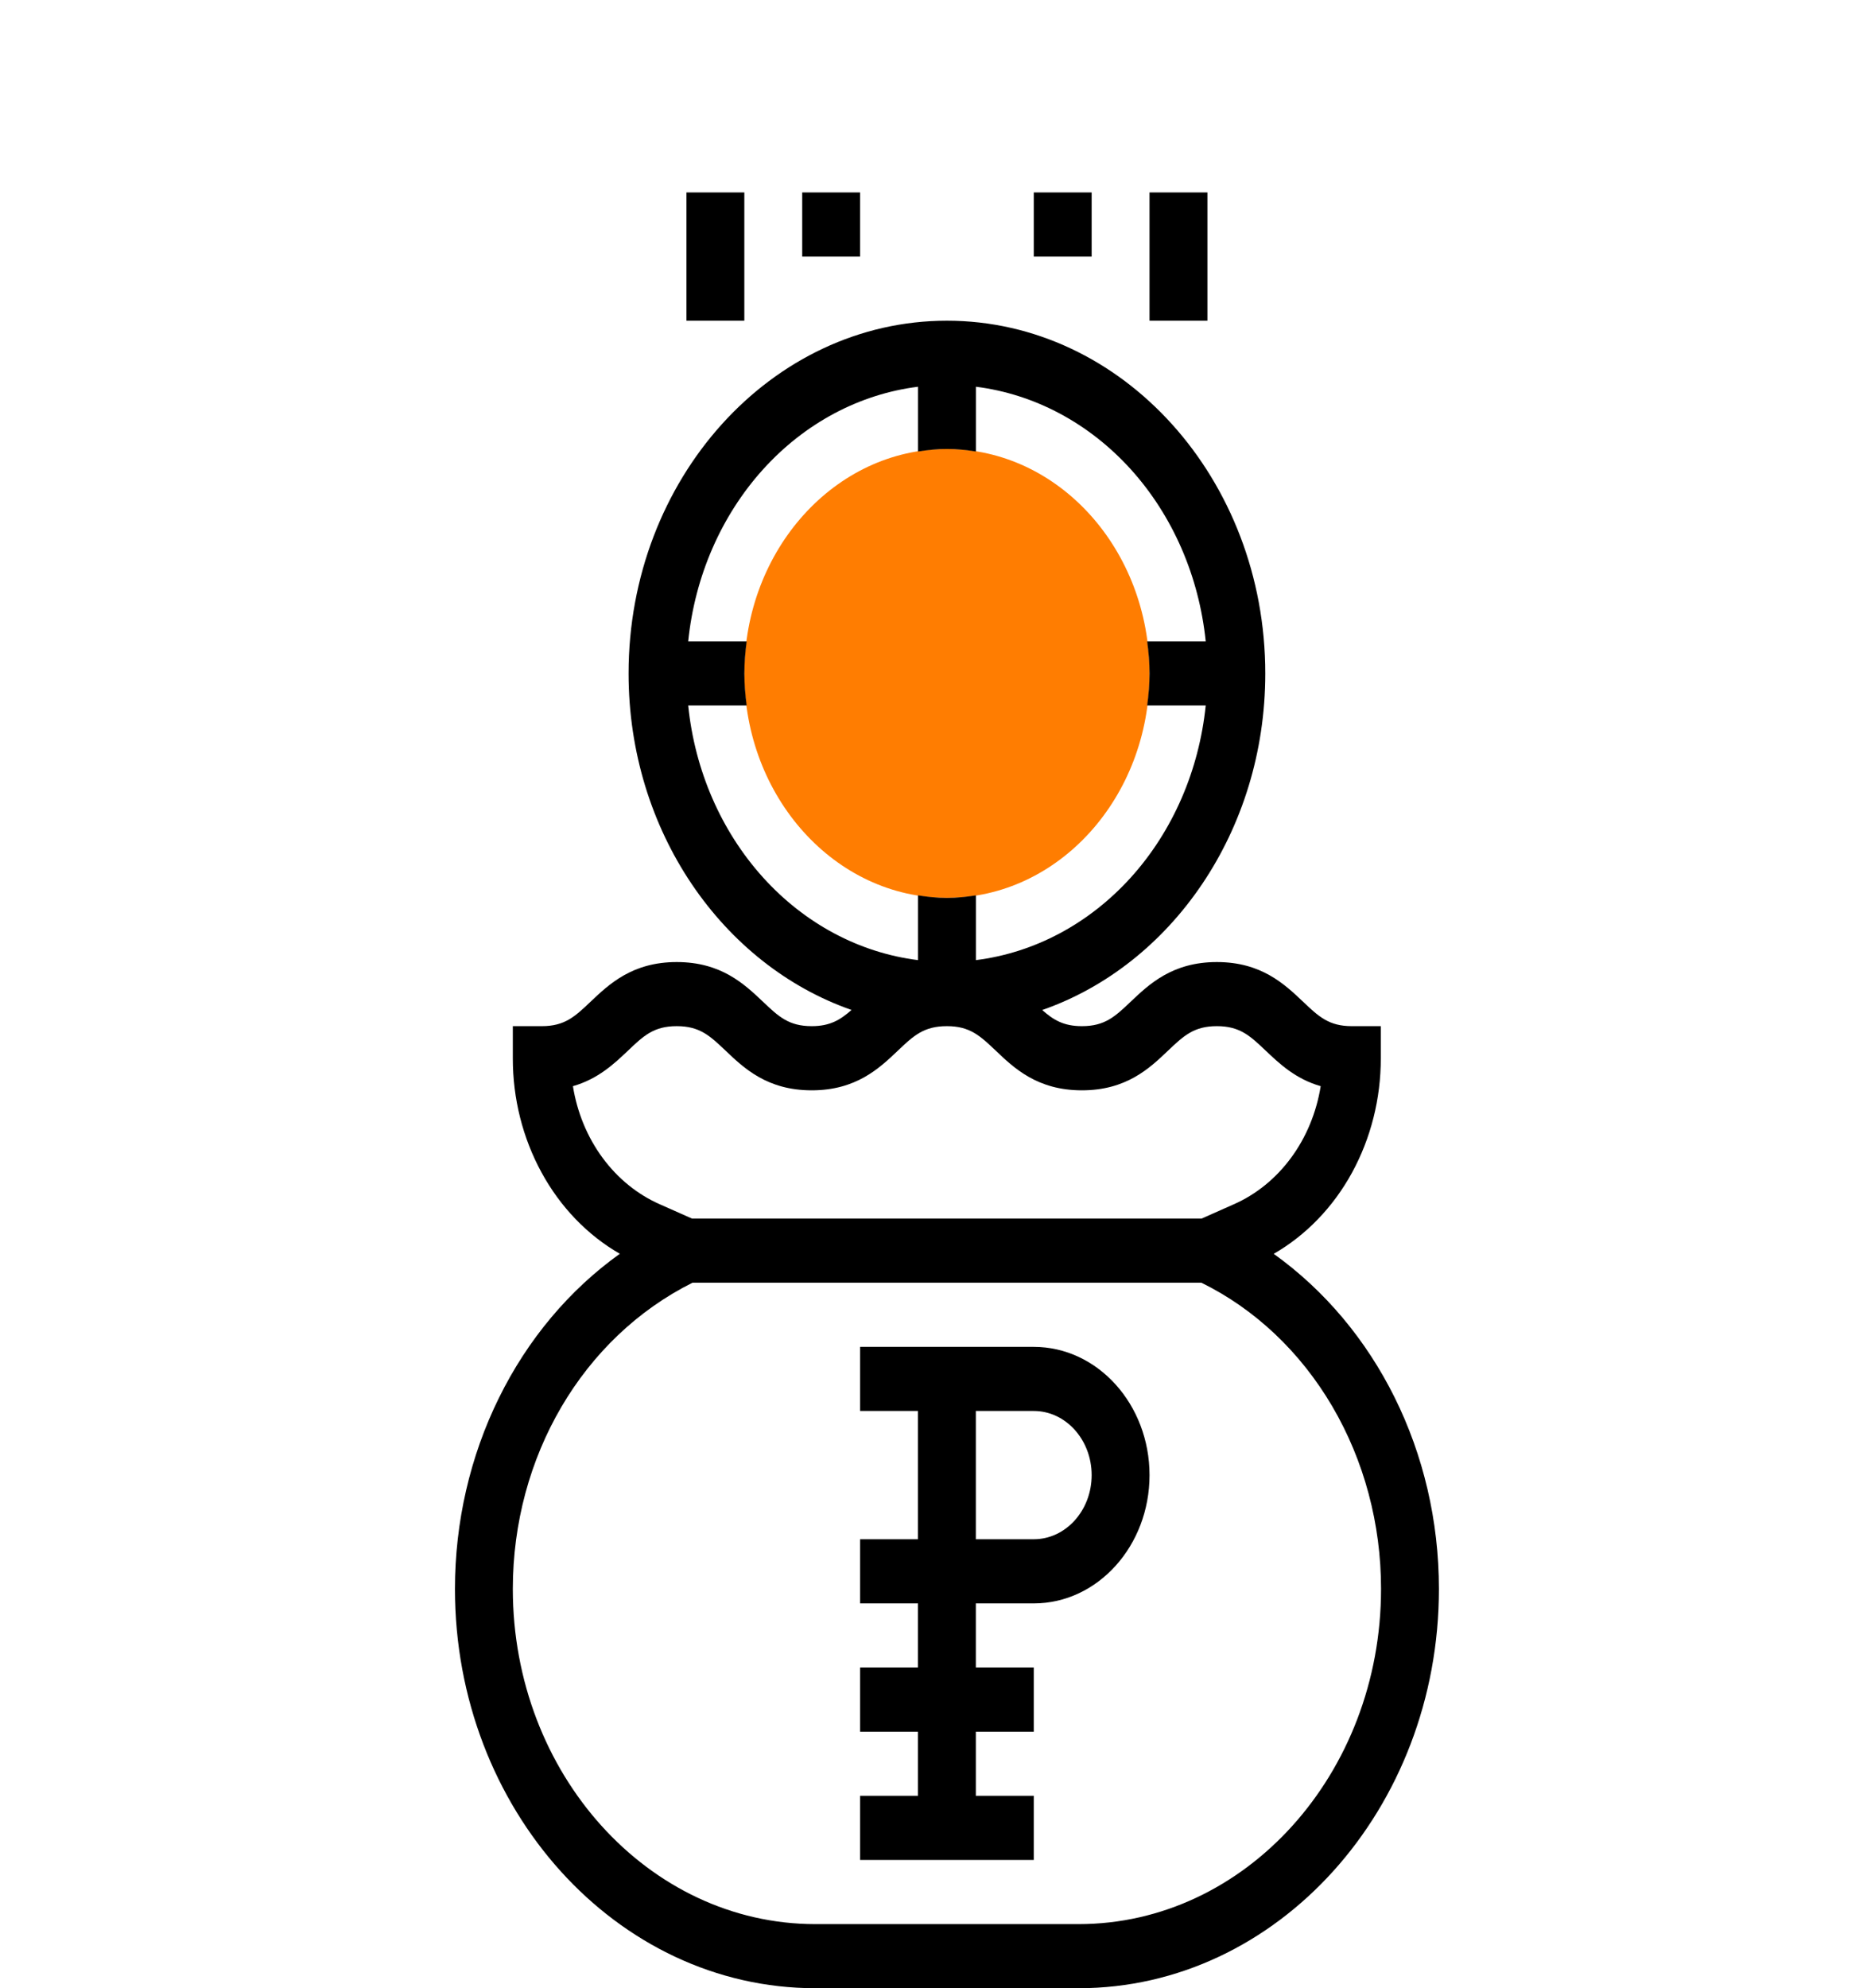 <svg width="31" height="33" viewBox="0 0 31 33" fill="none" xmlns="http://www.w3.org/2000/svg">
<g clip-path="url(#clip0_9_333)">
<path d="M15.723 14.903C13.868 14.903 12.359 13.232 12.359 11.178C12.359 9.123 13.868 7.452 15.723 7.452C17.578 7.452 19.087 9.123 19.087 11.178C19.087 13.232 17.578 14.903 15.723 14.903Z" fill="#FF7D01"/>
<path d="M11.398 3.194H12.359V5.323H11.398V3.194ZM13.32 3.194H14.281V4.258H13.32V3.194ZM19.087 3.194H20.048V5.323H19.087V3.194ZM17.165 3.194H18.126V4.258H17.165V3.194ZM17.165 22.355H14.281V23.419H15.242V25.548H14.281V26.613H15.242V27.677H14.281V28.742H15.242V29.806H14.281V30.871H17.165V29.806H16.203V28.742H17.165V27.677H16.203V26.613H17.165C18.225 26.613 19.087 25.658 19.087 24.484C19.087 23.31 18.225 22.355 17.165 22.355ZM17.165 25.548H16.203V23.419H17.165C17.695 23.419 18.126 23.897 18.126 24.484C18.126 25.071 17.695 25.548 17.165 25.548Z" fill="black"/>
<path d="M21.149 20.811C21.686 20.502 22.136 20.036 22.449 19.464C22.762 18.891 22.928 18.234 22.927 17.565V17.032H22.446C22.064 17.032 21.895 16.872 21.638 16.628C21.328 16.334 20.943 15.968 20.205 15.968C19.467 15.968 19.082 16.334 18.772 16.628C18.515 16.872 18.346 17.032 17.964 17.032C17.66 17.032 17.49 16.928 17.305 16.764C19.449 16.018 21.009 13.796 21.009 11.178C21.009 7.949 18.637 5.323 15.723 5.323C12.809 5.323 10.437 7.949 10.437 11.178C10.437 13.795 11.996 16.016 14.139 16.763C13.953 16.927 13.782 17.032 13.478 17.032C13.096 17.032 12.927 16.872 12.67 16.628C12.36 16.334 11.975 15.968 11.237 15.968C10.499 15.968 10.114 16.334 9.804 16.628C9.547 16.872 9.378 17.032 8.996 17.032H8.515V17.565C8.514 18.234 8.68 18.891 8.993 19.463C9.306 20.036 9.755 20.502 10.292 20.81C9.452 21.41 8.761 22.233 8.283 23.205C7.804 24.177 7.554 25.267 7.554 26.373C7.554 30.027 10.238 33 13.537 33H17.91C21.208 33 23.892 30.027 23.892 26.373C23.892 24.102 22.848 22.027 21.149 20.811ZM11.427 11.71H12.398C12.375 11.535 12.36 11.358 12.36 11.178C12.36 10.996 12.375 10.82 12.398 10.645H11.427C11.537 9.566 11.975 8.561 12.668 7.793C13.361 7.025 14.269 6.541 15.243 6.419V7.494C15.4 7.469 15.56 7.452 15.723 7.452C15.886 7.452 16.046 7.469 16.204 7.494V6.419C17.178 6.541 18.085 7.025 18.779 7.793C19.472 8.561 19.909 9.566 20.02 10.645H19.048C19.071 10.82 19.087 10.996 19.087 11.178C19.087 11.358 19.071 11.535 19.048 11.71H20.02C19.909 12.789 19.472 13.794 18.779 14.562C18.085 15.33 17.178 15.814 16.204 15.936V14.861C16.046 14.886 15.886 14.903 15.723 14.903C15.56 14.903 15.4 14.886 15.243 14.861V15.936C14.269 15.814 13.361 15.33 12.668 14.562C11.975 13.794 11.537 12.789 11.427 11.71ZM9.513 18.028C9.933 17.908 10.201 17.653 10.429 17.437C10.685 17.193 10.854 17.032 11.237 17.032C11.619 17.032 11.788 17.193 12.045 17.436C12.354 17.731 12.74 18.097 13.478 18.097C14.216 18.097 14.601 17.731 14.911 17.436C15.167 17.193 15.336 17.032 15.723 17.032C16.105 17.032 16.274 17.193 16.531 17.436C16.84 17.731 17.226 18.097 17.964 18.097C18.703 18.097 19.088 17.731 19.397 17.436C19.653 17.193 19.823 17.032 20.205 17.032C20.587 17.032 20.757 17.193 21.013 17.436C21.241 17.652 21.509 17.908 21.929 18.028C21.859 18.464 21.69 18.874 21.437 19.217C21.184 19.561 20.855 19.827 20.483 19.99L19.951 20.226H11.491L10.959 19.99C10.587 19.827 10.258 19.561 10.005 19.217C9.752 18.874 9.583 18.465 9.513 18.028ZM17.91 31.936H13.537C10.768 31.936 8.515 29.44 8.515 26.373C8.515 24.18 9.672 22.202 11.499 21.29H19.948C20.837 21.727 21.591 22.439 22.121 23.342C22.65 24.244 22.932 25.297 22.931 26.373C22.931 29.441 20.678 31.936 17.91 31.936Z" fill="black"/>
</g>
<defs>
<clipPath id="clip0_9_333">
<rect width="29.793" height="33" fill="white" transform="translate(0.827)"/>
</clipPath>
</defs>
</svg>
